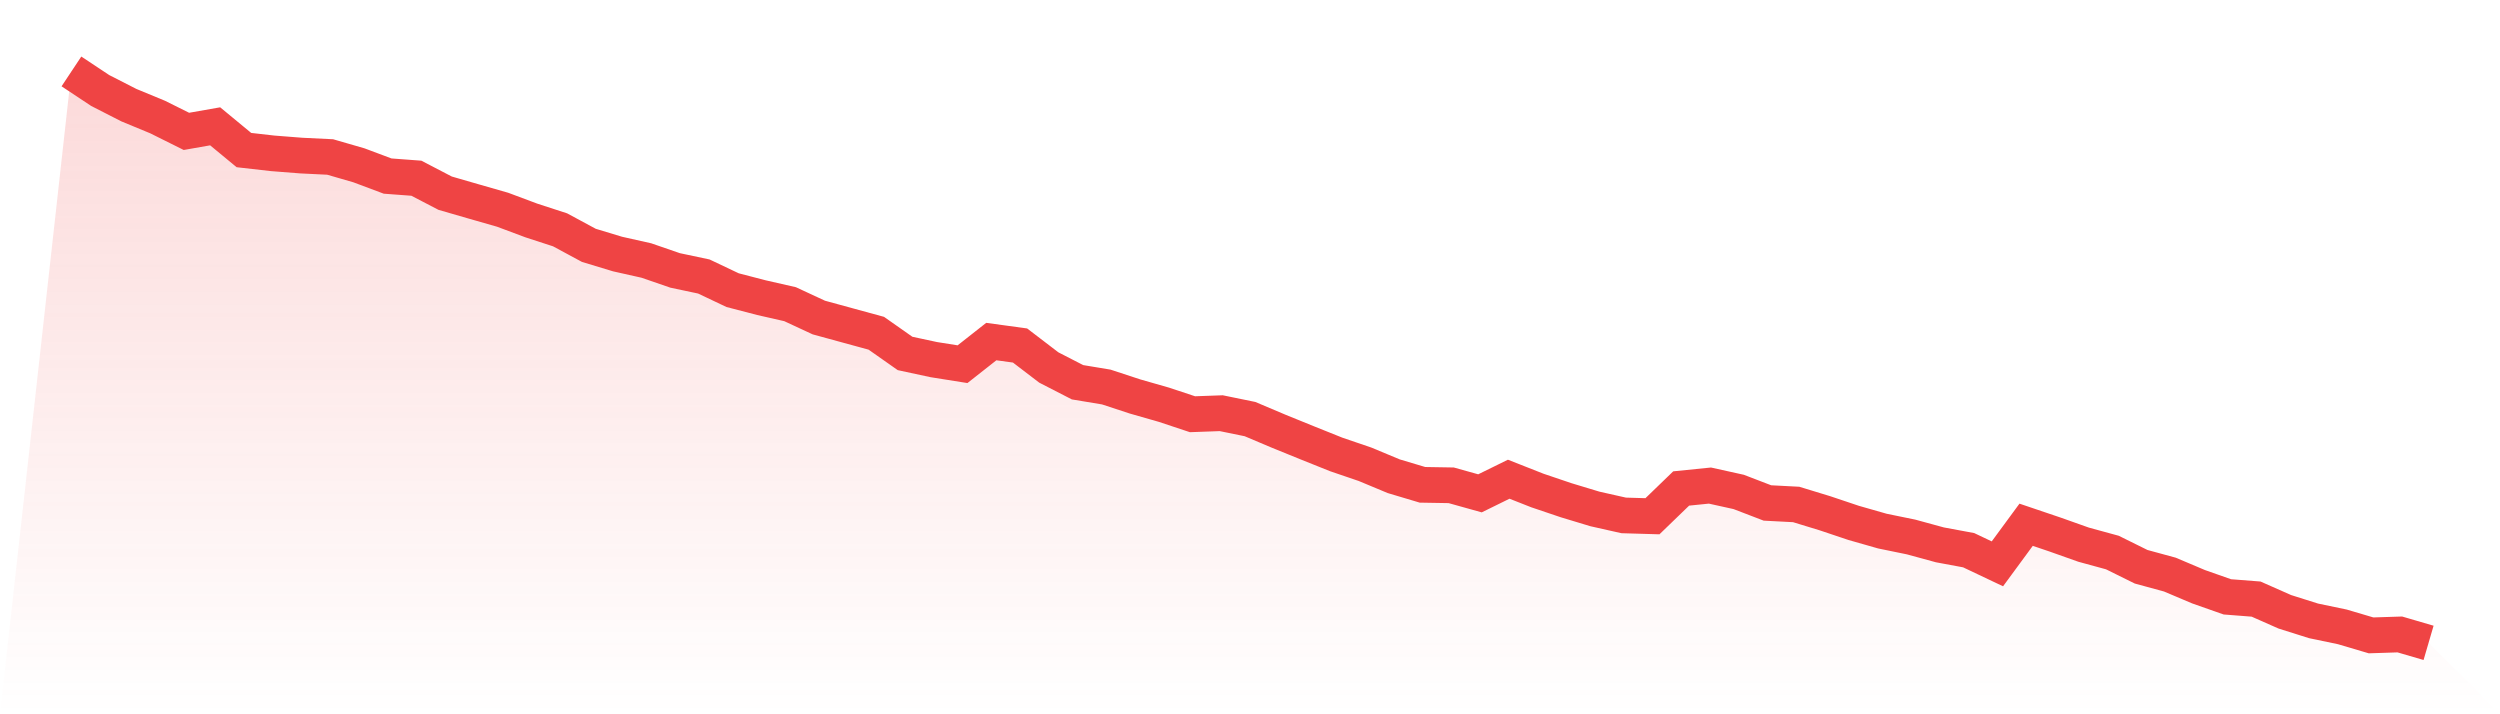 <svg viewBox="0 0 140 40" xmlns="http://www.w3.org/2000/svg">
<defs>
<linearGradient id="gradient" x1="0" x2="0" y1="0" y2="1">
<stop offset="0%" stop-color="#ef4444" stop-opacity="0.2"/>
<stop offset="100%" stop-color="#ef4444" stop-opacity="0"/>
</linearGradient>
</defs>
<path d="M4,4 L4,4 L5.61,5.068 L7.22,5.89 L8.829,6.555 L10.439,7.357 L12.049,7.074 L13.659,8.404 L15.268,8.587 L16.878,8.713 L18.488,8.791 L20.098,9.257 L21.707,9.86 L23.317,9.98 L24.927,10.818 L26.537,11.284 L28.146,11.745 L29.756,12.347 L31.366,12.871 L32.976,13.74 L34.585,14.227 L36.195,14.588 L37.805,15.143 L39.415,15.484 L41.024,16.248 L42.634,16.667 L44.244,17.034 L45.854,17.782 L47.463,18.222 L49.073,18.662 L50.683,19.793 L52.293,20.139 L53.902,20.395 L55.512,19.128 L57.122,19.348 L58.732,20.579 L60.341,21.406 L61.951,21.673 L63.561,22.202 L65.171,22.663 L66.78,23.197 L68.39,23.139 L70,23.469 L71.61,24.15 L73.22,24.804 L74.829,25.449 L76.439,25.998 L78.049,26.669 L79.659,27.15 L81.268,27.177 L82.878,27.627 L84.488,26.836 L86.098,27.47 L87.707,28.014 L89.317,28.501 L90.927,28.863 L92.537,28.91 L94.146,27.355 L95.756,27.192 L97.366,27.548 L98.976,28.166 L100.585,28.25 L102.195,28.742 L103.805,29.282 L105.415,29.742 L107.024,30.072 L108.634,30.512 L110.244,30.811 L111.854,31.575 L113.463,29.386 L115.073,29.931 L116.683,30.502 L118.293,30.942 L119.902,31.738 L121.512,32.177 L123.122,32.858 L124.732,33.424 L126.341,33.549 L127.951,34.261 L129.561,34.769 L131.171,35.105 L132.78,35.581 L134.39,35.529 L136,36 L140,40 L0,40 z" fill="url(#gradient)"/>
<path d="M4,4 L4,4 L5.61,5.068 L7.22,5.89 L8.829,6.555 L10.439,7.357 L12.049,7.074 L13.659,8.404 L15.268,8.587 L16.878,8.713 L18.488,8.791 L20.098,9.257 L21.707,9.86 L23.317,9.98 L24.927,10.818 L26.537,11.284 L28.146,11.745 L29.756,12.347 L31.366,12.871 L32.976,13.74 L34.585,14.227 L36.195,14.588 L37.805,15.143 L39.415,15.484 L41.024,16.248 L42.634,16.667 L44.244,17.034 L45.854,17.782 L47.463,18.222 L49.073,18.662 L50.683,19.793 L52.293,20.139 L53.902,20.395 L55.512,19.128 L57.122,19.348 L58.732,20.579 L60.341,21.406 L61.951,21.673 L63.561,22.202 L65.171,22.663 L66.78,23.197 L68.39,23.139 L70,23.469 L71.61,24.15 L73.22,24.804 L74.829,25.449 L76.439,25.998 L78.049,26.669 L79.659,27.15 L81.268,27.177 L82.878,27.627 L84.488,26.836 L86.098,27.47 L87.707,28.014 L89.317,28.501 L90.927,28.863 L92.537,28.91 L94.146,27.355 L95.756,27.192 L97.366,27.548 L98.976,28.166 L100.585,28.25 L102.195,28.742 L103.805,29.282 L105.415,29.742 L107.024,30.072 L108.634,30.512 L110.244,30.811 L111.854,31.575 L113.463,29.386 L115.073,29.931 L116.683,30.502 L118.293,30.942 L119.902,31.738 L121.512,32.177 L123.122,32.858 L124.732,33.424 L126.341,33.549 L127.951,34.261 L129.561,34.769 L131.171,35.105 L132.78,35.581 L134.39,35.529 L136,36" fill="none" stroke="#ef4444" stroke-width="2"/>
</svg>